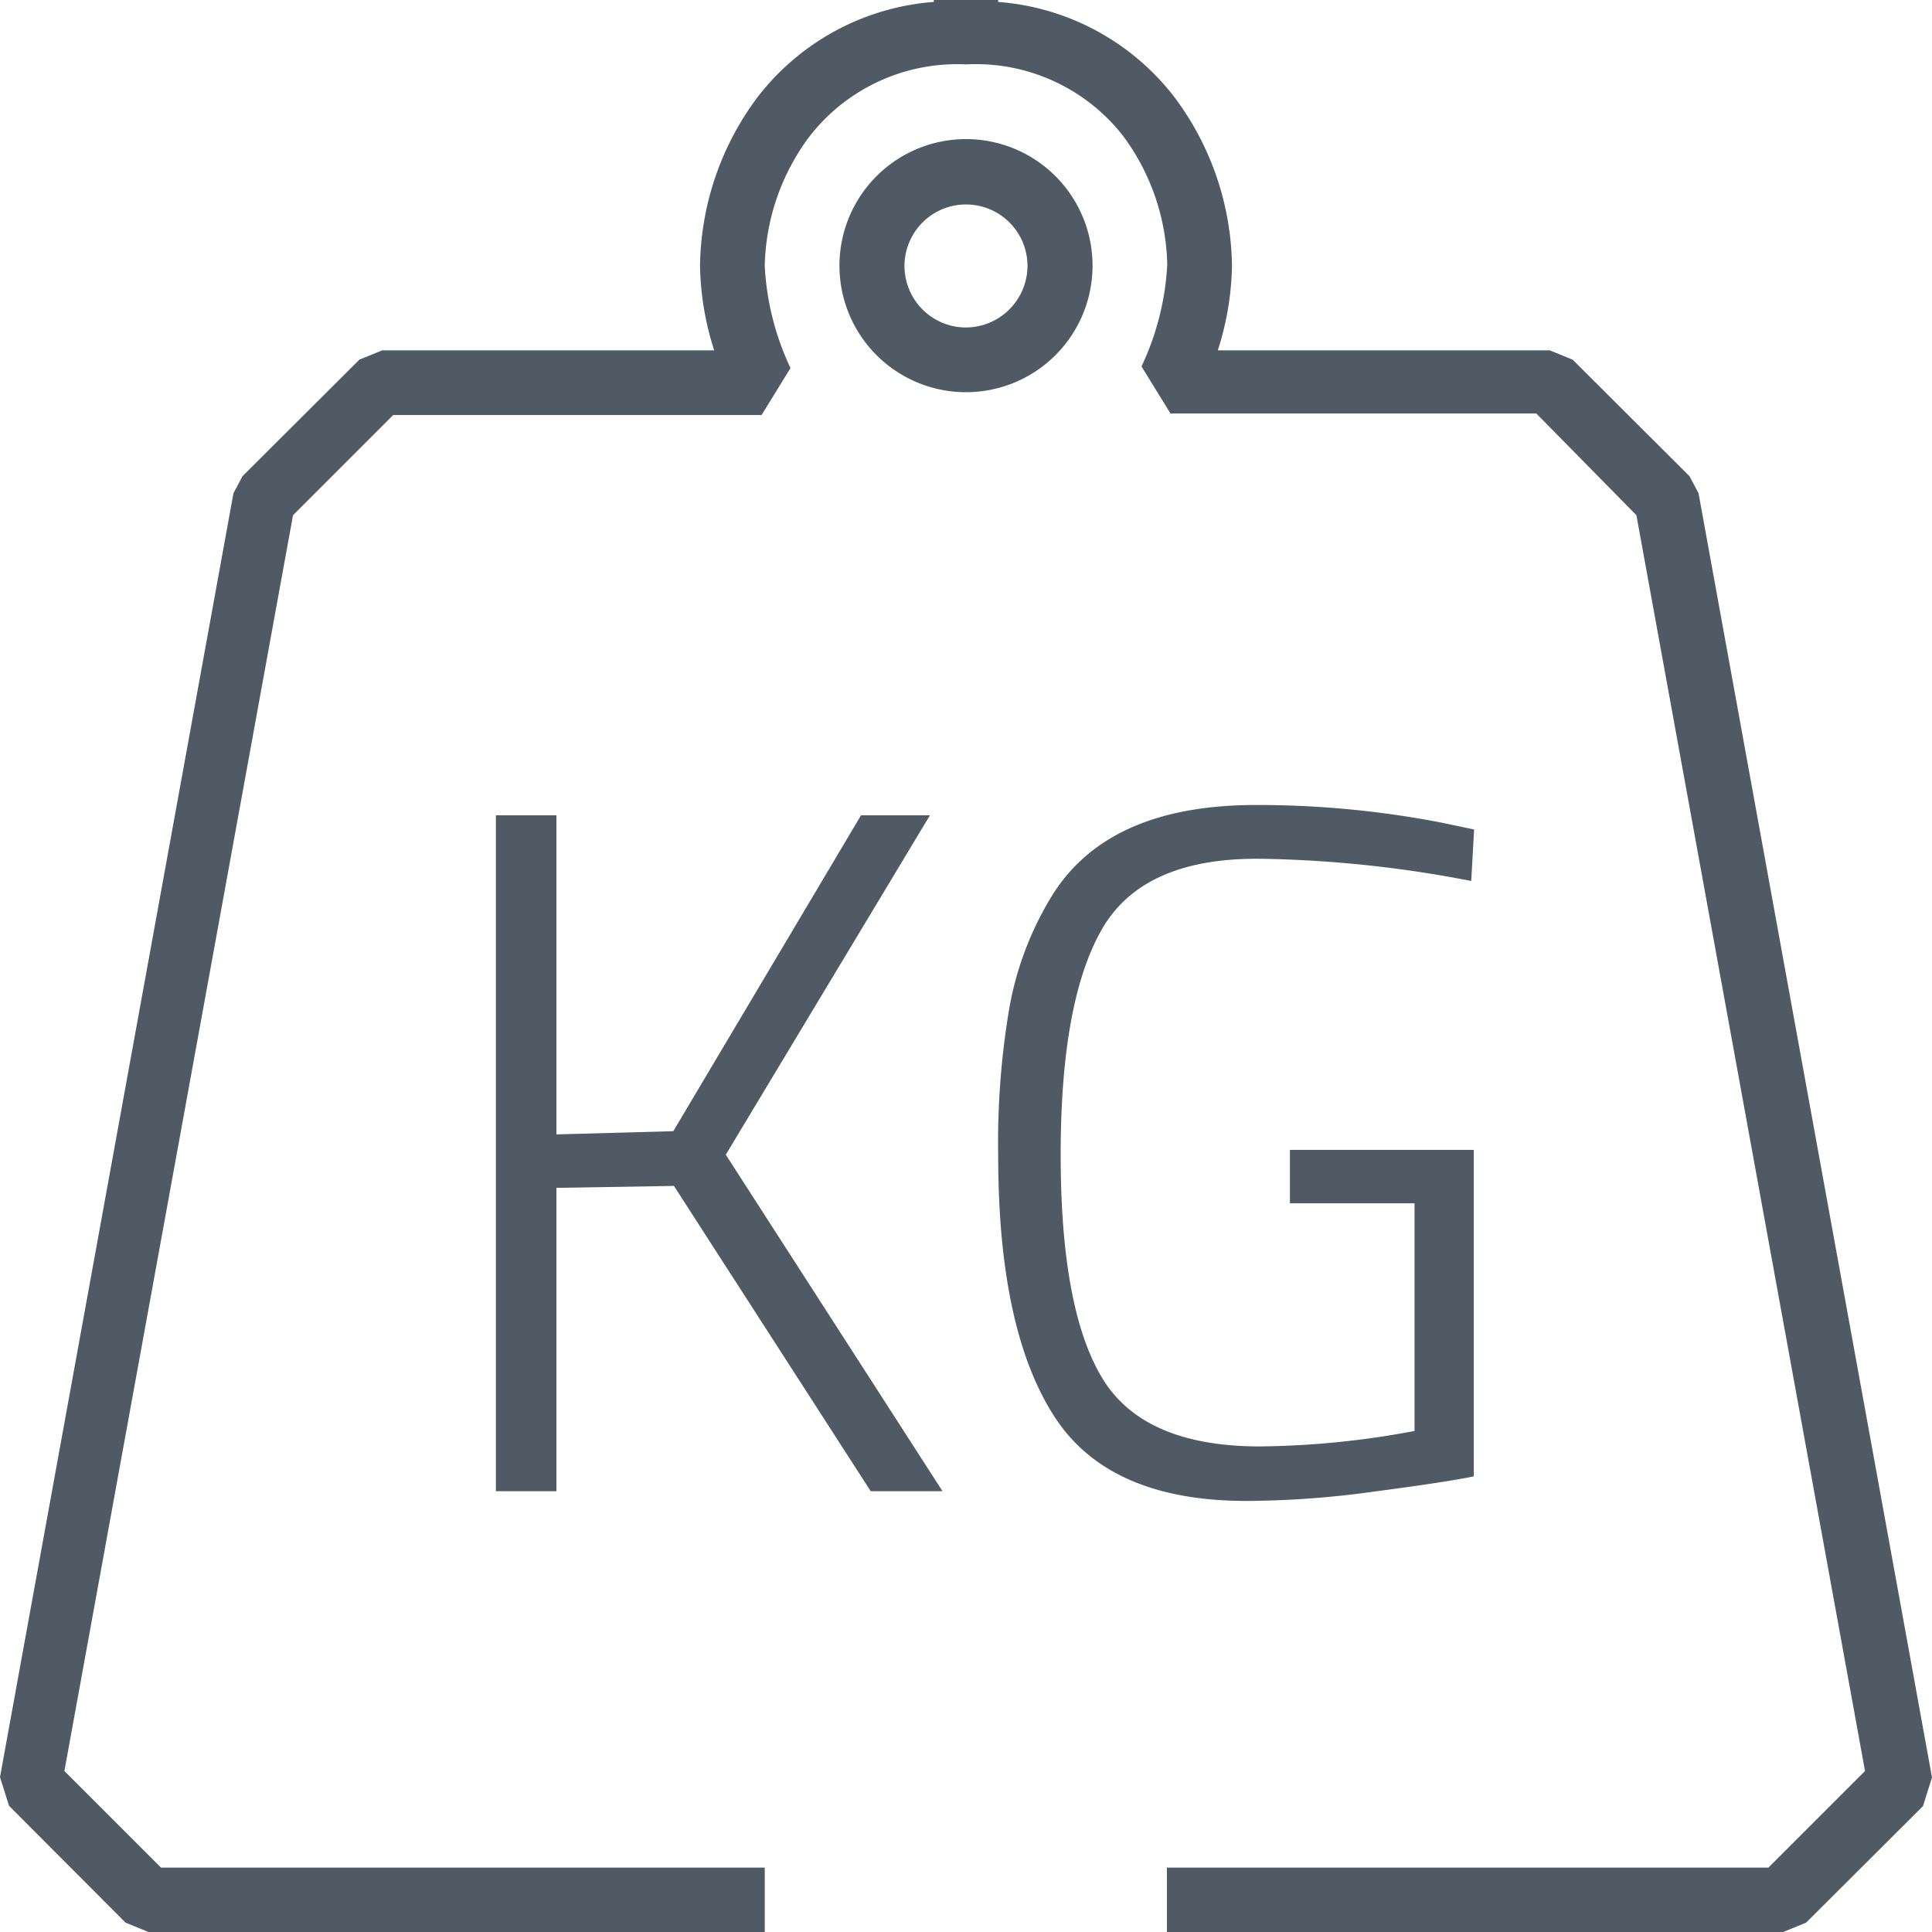 <?xml version="1.0" encoding="UTF-8"?>
<svg xmlns="http://www.w3.org/2000/svg" id="Layer_1" viewBox="0 0 60 60">
  <defs>
    <style>.cls-1{fill:#505a65;}</style>
  </defs>
  <title>STS</title>
  <path class="cls-1" d="M33.93,8.26A3.93,3.93,0,1,0,30,12.18,3.93,3.93,0,0,0,33.93,8.26ZM30,10.17a1.91,1.91,0,1,1,1.91-1.91A1.92,1.92,0,0,1,30,10.17Z"></path>
  <path class="cls-1" d="M52.75,15.32l-.28-.53-3.63-3.62-.71-.29H37.82a9,9,0,0,0,.44-2.62A8.91,8.91,0,0,0,36.46,3,7.63,7.63,0,0,0,31,.06V0H29V.06A7.63,7.63,0,0,0,23.54,3a8.91,8.91,0,0,0-1.8,5.26,9,9,0,0,0,.44,2.62H11.87l-.71.29L7.53,14.79l-.28.53L0,55.19l.28.89L3.9,59.71l.71.29H23.75V58H5l-3-3,7.1-39,3.11-3.11H23.65l.9-1.46a8.39,8.39,0,0,1-.8-3.18,6.94,6.94,0,0,1,1.38-4A5.8,5.8,0,0,1,30,2a5.8,5.8,0,0,1,4.87,2.21,6.94,6.94,0,0,1,1.38,4,8.39,8.39,0,0,1-.8,3.17l.9,1.46H47.71L50.82,16l7.1,39-3,3H36.24v2H55.38l.71-.29,3.63-3.62.28-.89Z"></path>
  <polygon class="cls-1" points="28.88 25.32 26.74 25.32 20.91 35.13 17.28 35.23 17.28 25.32 15.4 25.32 15.4 46.31 17.28 46.31 17.28 36.89 20.93 36.83 27.04 46.31 29.27 46.31 22.54 35.86 28.88 25.32"></polygon>
  <path class="cls-1" d="M42.69,46.32q2.21-.29,3.08-.47V35.71H40.06v1.66h3.87v7.07a27.11,27.11,0,0,1-4.8.48q-3.63,0-4.91-2.14t-1.28-6.92q0-4.77,1.28-7t4.94-2.19a36.84,36.84,0,0,1,6.53.69l.09-1.6-1-.21A30,30,0,0,0,39,25q-4.65,0-6.38,2.9a10,10,0,0,0-1.27,3.38A24.94,24.94,0,0,0,31,35.89Q31,41.3,32.75,44T39,46.61A29.37,29.37,0,0,0,42.69,46.32Z"></path>
</svg>
